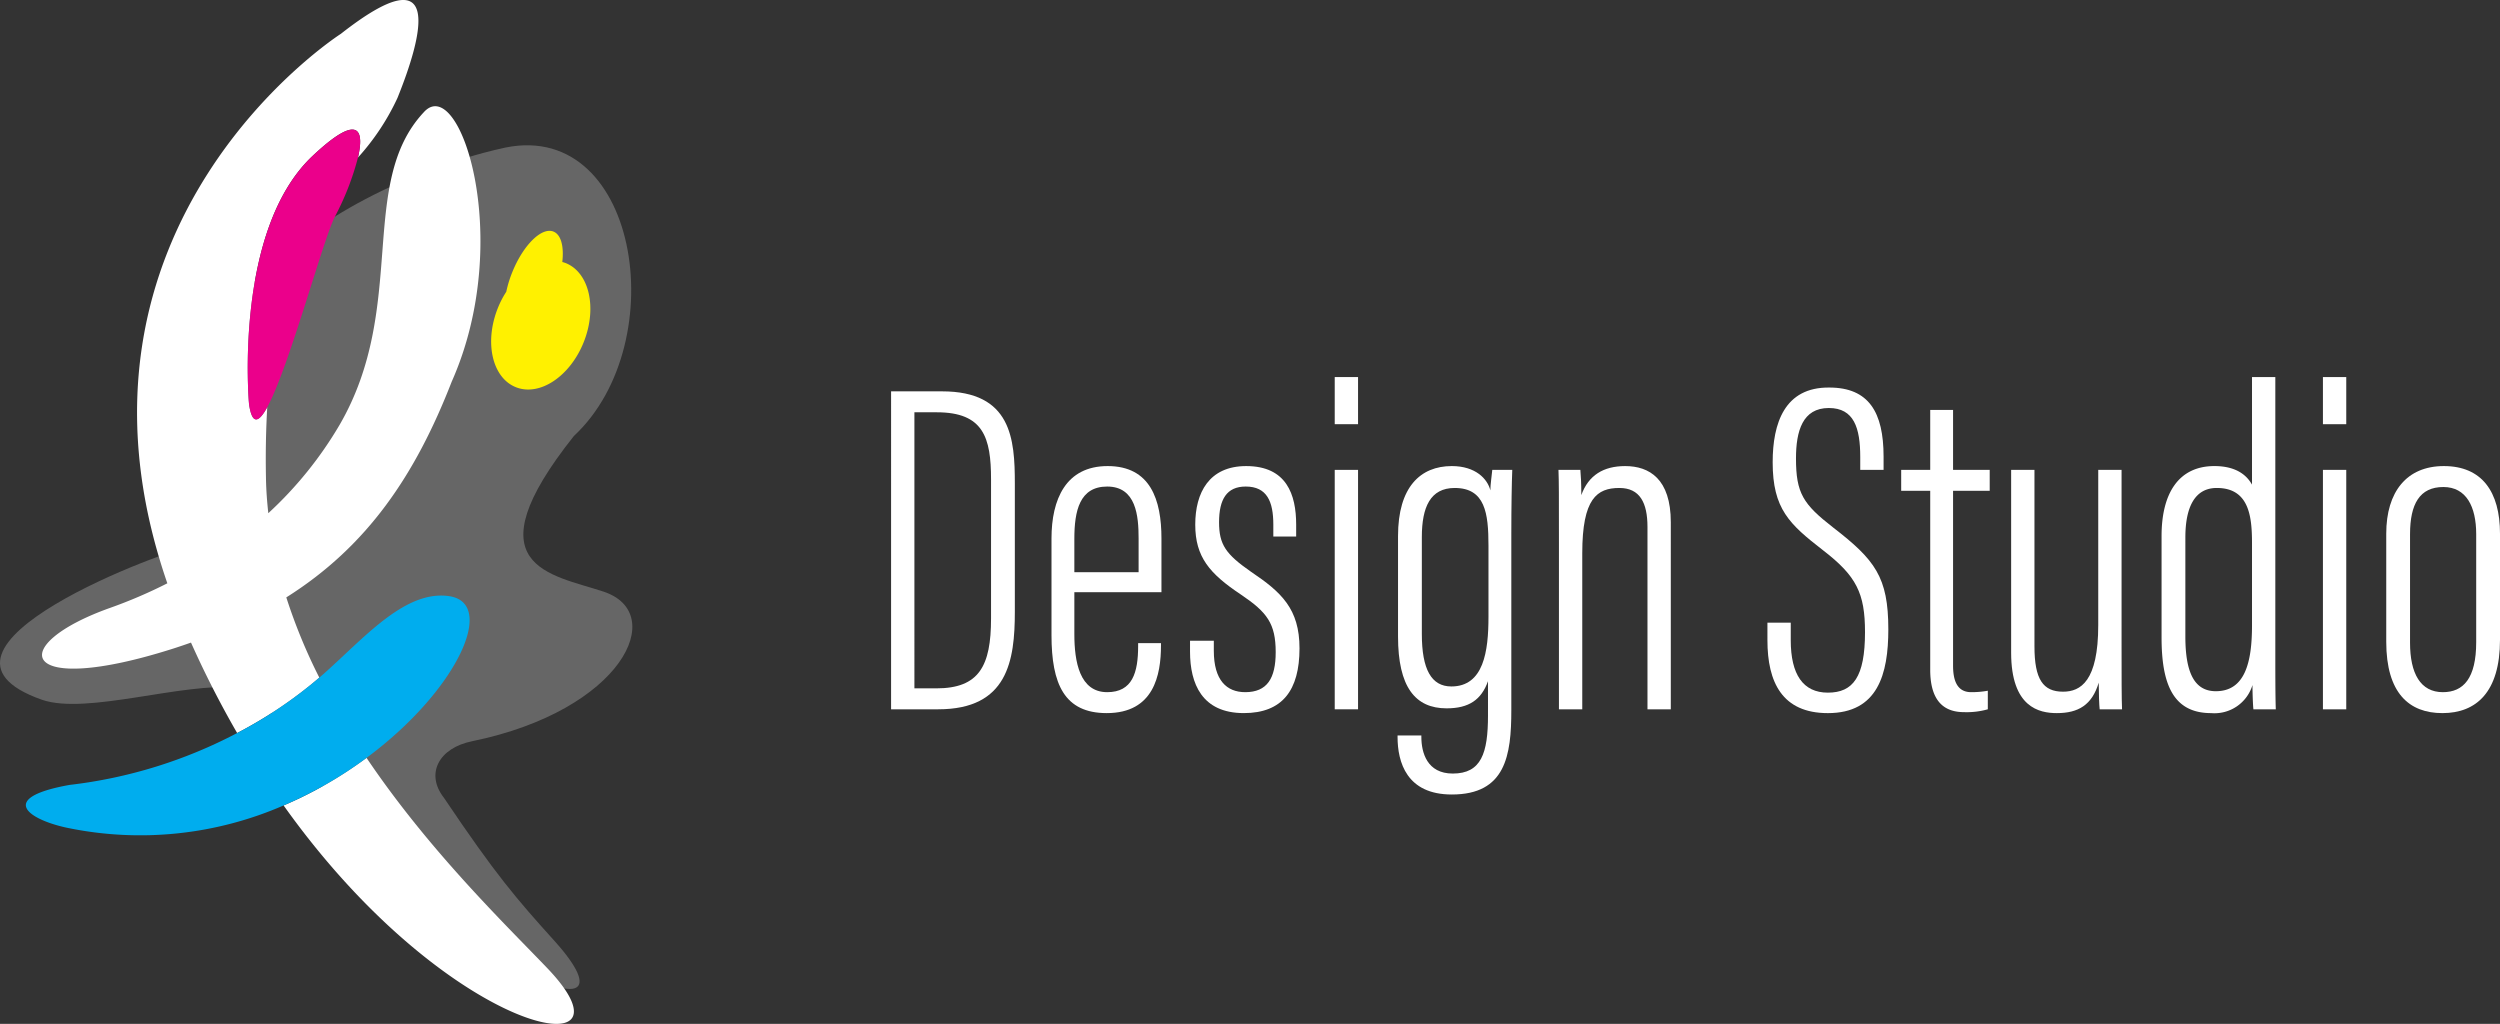 <svg xmlns="http://www.w3.org/2000/svg" viewBox="0 0 342.535 140.288">
  <rect x="0" y="0" width="342.535" height="140.288" fill="#333333" stroke="none"/>
  <defs>
    <style>
      .a16f8283-c341-4242-9c52-74f8a0c9e6a7 {
        fill: #666;
      }

      .b299f770-3000-4025-a8c1-f6494bee50e8 {
        fill: #fff100;
      }

      .ae8a9f5b-420d-42f4-b6ba-15765a632b58 {
        fill: #fff;
      }

      .b2aea380-a94c-492c-acd5-6abf82032f98 {
        fill: #00adee;
      }

      .f4e2f9d2-4bdb-41a0-8185-0000cd91a7bd {
        fill: #eb008b;
      }
    </style>
  </defs>
  <g id="ec78ecae-68fb-498e-be46-997dec2a5af0" data-name="Layer 2">
    <g id="bd457bf6-9a79-4a38-970f-92786efe79ed" data-name="Layer 1">
      <g>
        <g>
          <path class="a16f8283-c341-4242-9c52-74f8a0c9e6a7" d="M40.062,102.111c21.03,30.926,49.23,41.605,35.91,26.811-5.257-5.828-8.028-9.033-15.157-19.626-2.554-3.259-.714-6.826,3.916-7.747,20.53-4.221,26.913-17.516,17.959-20.488-7.241-2.401-18.346-3.359-4.055-21.326C92.454,46.854,87.395,15.573,68.415,20.41c0,0-52.773,10.929-41.78,54.329C23.44,75.045-14.077,88.901,5.758,95.882c6.154,2.103,19.163-2.408,26.97-1.678,3.318.2,6.633,6.883,7.334,7.907"/>
          <path class="b299f770-3000-4025-a8c1-f6494bee50e8" d="M75.837,31.732c-1.624-.654-4.154,1.846-5.654,5.58a15.741,15.741,0,0,0-.817,2.664,12.639,12.639,0,0,0-1.145,2.209C66.331,46.877,67.423,51.742,70.67,53.047c3.242,1.305,7.405-1.441,9.295-6.134,1.89-4.695.791-9.561-2.452-10.866a4.92,4.92,0,0,0-.471-.149c.245-2.107-.161-3.746-1.204-4.166"/>
          <path class="ae8a9f5b-420d-42f4-b6ba-15765a632b58" d="M39.227,81.851C50.342,74.853,56.92,65.074,61.894,52.284c8.634-19.428,1.074-42.428-3.841-36.892-9.1,9.742-2.149,26.65-11.517,42.808a52.655,52.655,0,0,1-9.774,12.114c-.164-1.511-.283-3.032-.316-4.568-.076-3.594-.008-6.9.172-9.958-1.162,2.133-2.085,2.491-2.501-.446,0,0-2.165-23.756,8.721-33.986,6.313-5.933,7.097-3.581,6.208.23a32.479,32.479,0,0,0,5.409-8.157C57.868,4.975,60.973-6.56,46.7,4.637c0,0-40.776,26.064-23.772,75.284a66.242,66.242,0,0,1-7.842,3.367C.692,88.413,2.506,95.616,23.694,88.878c.845-.268,1.665-.549,2.475-.835A134.829,134.829,0,0,0,32.492,100.436,59.659,59.659,0,0,0,43.751,92.844,75.412,75.412,0,0,1,39.227,81.851Z"/>
          <path class="ae8a9f5b-420d-42f4-b6ba-15765a632b58" d="M74.995,132.659c-5.707-5.967-16.182-16.072-24.774-28.821a56.107,56.107,0,0,1-11.363,6.52C61.595,142.305,88.531,146.817,74.995,132.659Z"/>
          <path class="b2aea380-a94c-492c-acd5-6abf82032f98" d="M61.494,81.674c-5.867-.814-11.282,5.377-16.774,10.32-.321.289-.645.571-.969.85A59.659,59.659,0,0,1,32.492,100.436a65.466,65.466,0,0,1-22.964,7.108c-10.097,1.818-5.478,4.804-.252,5.891a49.195,49.195,0,0,0,29.582-3.078A56.107,56.107,0,0,0,50.221,103.838C62.676,94.615,68.134,82.595,61.494,81.674Z"/>
          <path class="f4e2f9d2-4bdb-41a0-8185-0000cd91a7bd" d="M42.84,21.355c-10.886,10.23-8.721,33.986-8.721,33.986.417,2.937,1.339,2.58,2.501.446,3.037-5.573,7.716-23.288,9.327-26.216a37.228,37.228,0,0,0,3.101-7.986C49.937,17.774,49.153,15.422,42.84,21.355Z"/>
        </g>
        <g>
          <path class="ae8a9f5b-420d-42f4-b6ba-15765a632b58" d="M122.091,53.62h6.978c9.522,0,9.978,6.521,9.978,12.652V83.815c0,6.717-.978,13.369-10.5,13.369h-6.457Zm3.196,40.695h3c5.869,0,7.5-3.065,7.5-9.586V65.685c0-5.739-1.043-9.195-7.435-9.195h-3.065Z"/>
          <path class="ae8a9f5b-420d-42f4-b6ba-15765a632b58" d="M147.201,81.141v5.739c0,3.783.717,7.957,4.5,7.957,3.456,0,4.239-2.674,4.239-6.326v-.391h3.13v.326c0,4.043-.978,9.26-7.435,9.26-5.804,0-7.565-3.978-7.565-10.695V73.772c0-5.348,1.957-9.913,7.695-9.913,5.87,0,7.37,4.63,7.37,9.913v7.37Zm8.804-2.739V73.772c0-3.065-.326-7.108-4.304-7.108-3.783,0-4.5,3.326-4.5,7.174v4.565Z"/>
          <path class="ae8a9f5b-420d-42f4-b6ba-15765a632b58" d="M166.31,87.793v1.37c0,4.043,1.761,5.674,4.304,5.674,3,0,4.174-1.892,4.174-5.479,0-3.913-1.174-5.478-4.761-7.891-4.304-2.869-6.261-5.152-6.261-9.586,0-4.37,1.892-8.021,6.979-8.021,5.543,0,6.848,3.913,6.848,8.021v1.63H174.463V71.88c0-3.13-.848-5.217-3.783-5.217-2.609,0-3.652,1.761-3.652,4.891,0,3.065.913,4.37,4.37,6.782,4.174,2.805,6.652,5.087,6.652,10.5,0,5.739-2.348,8.869-7.63,8.869-5.739,0-7.37-4.043-7.37-8.413v-1.5Z"/>
          <path class="ae8a9f5b-420d-42f4-b6ba-15765a632b58" d="M182.876,51.663h3.196V58.12h-3.196Zm0,12.717h3.196V97.184h-3.196Z"/>
          <path class="ae8a9f5b-420d-42f4-b6ba-15765a632b58" d="M207.072,97.315c0,6.196-.783,11.543-8.152,11.543-6.195,0-7.435-4.435-7.435-7.891v-.196h3.261v.196c0,2.152.783,5.021,4.304,5.021,3.913,0,4.826-2.804,4.826-7.957V93.336c-.913,2.543-2.609,3.717-5.674,3.717-4.304,0-6.652-2.935-6.652-9.848V73.445c0-6.717,3.065-9.586,7.369-9.586,3.261,0,4.891,1.761,5.283,3.326,0-.848.196-2.021.261-2.804h2.739c-.065,1.63-.13,4.761-.13,8.935ZM194.812,86.88c0,4.826,1.304,7.174,4.043,7.174,4.435,0,5.087-4.826,5.087-9.521V74.75c0-4.435-.457-7.891-4.63-7.891-3.326,0-4.5,2.609-4.5,6.717Z"/>
          <path class="ae8a9f5b-420d-42f4-b6ba-15765a632b58" d="M213.596,74.294c0-6.587,0-8.217-.065-9.913h3c.065.717.131,1.761.131,3.457.978-2.739,3.065-3.978,6-3.978,3.326,0,6.261,1.761,6.261,7.695V97.184h-3.195V72.207c0-3.326-1.043-5.348-3.848-5.348-3.065,0-5.087,1.435-5.087,8.935V97.184h-3.196Z"/>
          <path class="ae8a9f5b-420d-42f4-b6ba-15765a632b58" d="M245.358,85.315v2.413c0,4.696,1.696,7.174,5.087,7.174,3.457,0,5.087-2.152,5.087-8.282,0-5.348-1.174-7.696-5.739-11.217-4.63-3.587-6.913-5.674-6.913-12.065,0-5.348,1.63-10.304,7.761-10.239,5.413,0,7.435,3.391,7.435,9.456v1.826H254.879V62.62c0-3.978-.848-6.717-4.304-6.717-3.587,0-4.5,3.13-4.5,6.913,0,4.761.979,6.261,5.087,9.456,5.739,4.435,7.565,6.783,7.565,13.957,0,6.13-1.435,11.478-8.282,11.478-6.261,0-8.283-4.239-8.283-9.978V85.315Z"/>
          <path class="ae8a9f5b-420d-42f4-b6ba-15765a632b58" d="M260.489,64.38h3.978V56.163h3.13v8.217h5.021v2.87h-5.021V91.184c0,1.761.391,3.652,2.478,3.652a12.41,12.41,0,0,0,2.283-.196v2.543a10.653,10.653,0,0,1-3.261.391c-2.543,0-4.63-1.304-4.63-5.804v-24.521h-3.978Z"/>
          <path class="ae8a9f5b-420d-42f4-b6ba-15765a632b58" d="M290.685,88.836c0,3.848,0,6.913.065,8.348h-3.065c-.065-.521-.13-2.283-.13-3.652-.913,3.065-2.804,4.174-5.739,4.174-2.413,0-6.261-.782-6.261-8.282v-25.043h3.195V88.576c0,4.5,1.174,6.195,3.913,6.195,2.413,0,4.826-1.435,4.826-9.13V64.38h3.195Z"/>
          <path class="ae8a9f5b-420d-42f4-b6ba-15765a632b58" d="M311.751,51.663V89.163c0,3.13,0,6.13.065,8.021h-3.065c-.065-.457-.13-2.283-.13-3.326a5.436,5.436,0,0,1-5.674,3.848c-5.282,0-6.782-4.108-6.782-10.369V73.445c0-5.869,2.348-9.586,7.239-9.586,3.261,0,4.565,1.5,5.152,2.543V51.663Zm-12.326,35.543c0,4.957,1.239,7.5,4.174,7.5,3.978,0,4.957-3.913,4.957-9V74.424c0-3.652-.392-7.565-4.826-7.565-3,0-4.304,2.609-4.304,6.783Z"/>
          <path class="ae8a9f5b-420d-42f4-b6ba-15765a632b58" d="M318.274,51.663h3.196V58.12H318.274Zm0,12.717h3.196V97.184H318.274Z"/>
          <path class="ae8a9f5b-420d-42f4-b6ba-15765a632b58" d="M342.535,73.119V87.663c0,7.174-3.261,10.043-7.891,10.043-4.565,0-7.695-2.739-7.695-9.782V73.119c0-5.739,2.804-9.26,7.891-9.26C340.057,63.859,342.535,67.38,342.535,73.119Zm-12.326.065V88.054c0,4.239,1.435,6.783,4.5,6.783,2.804,0,4.565-1.892,4.565-6.848V73.185c0-3.783-1.37-6.457-4.5-6.457C331.514,66.728,330.21,69.076,330.21,73.185Z"/>
        </g>
      </g>
    </g>
  </g>
</svg>
